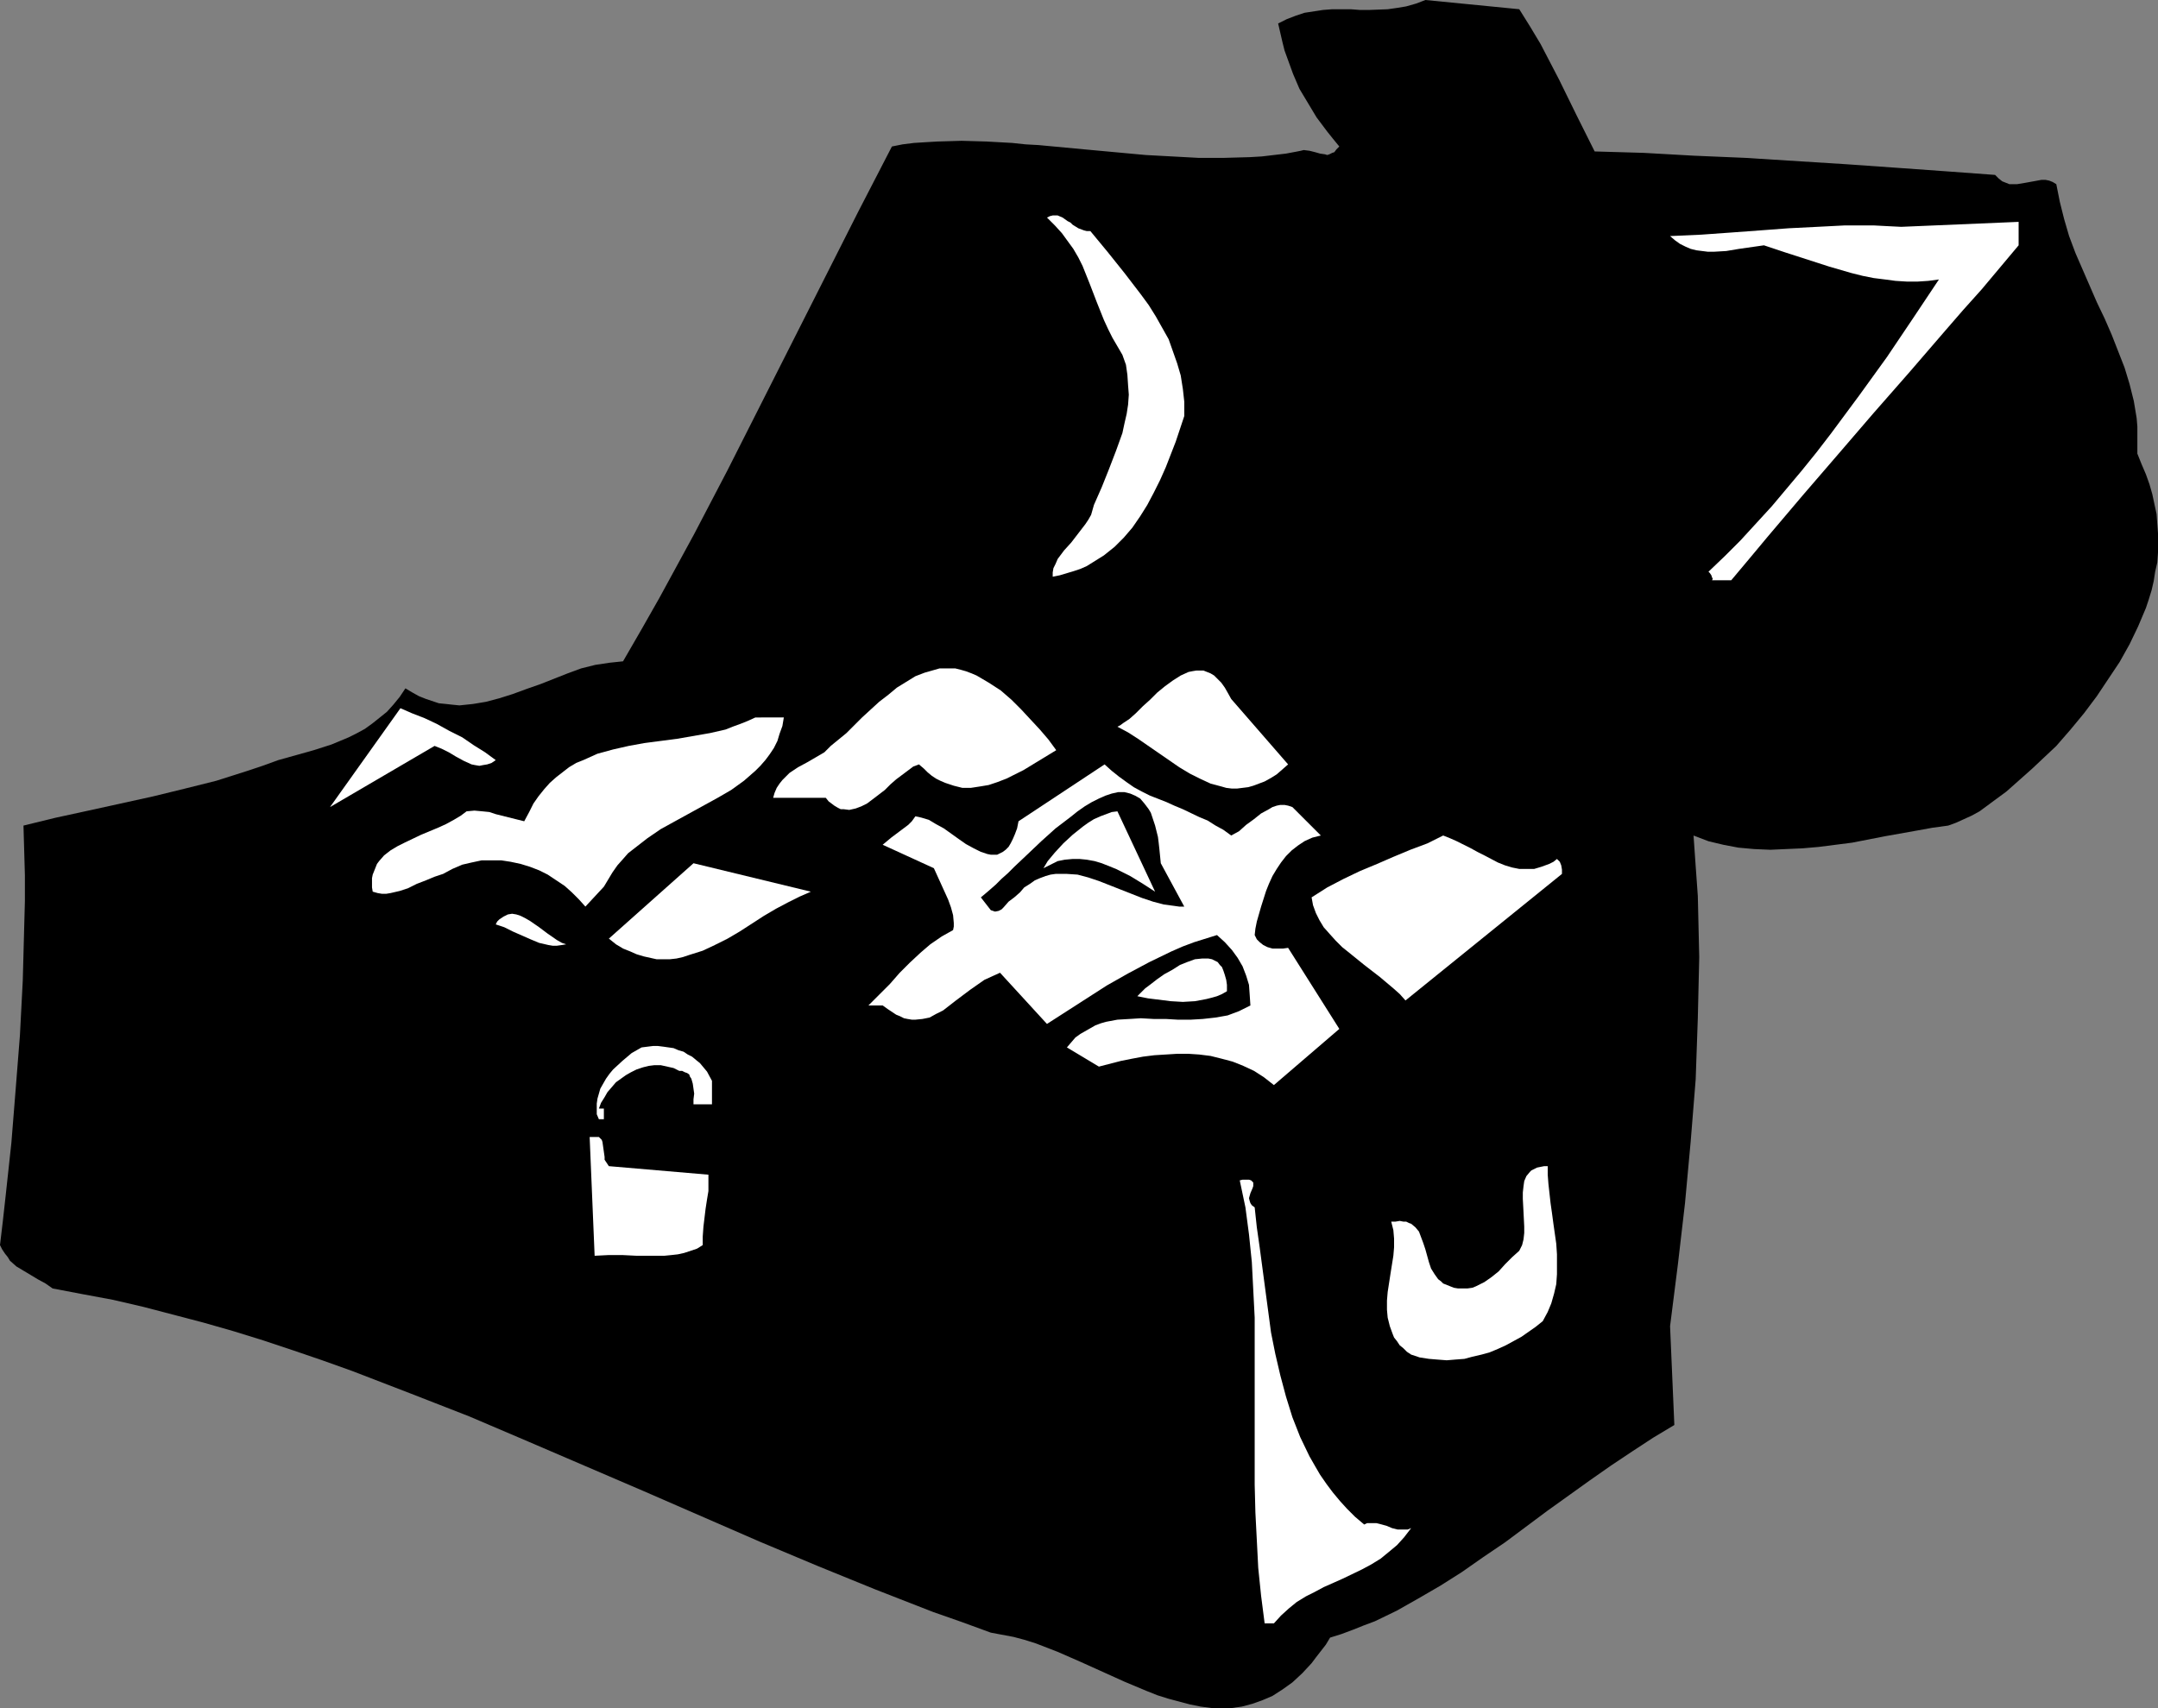 <?xml version="1.0" encoding="UTF-8" standalone="no"?>
<svg
   version="1.0"
   width="129.724mm"
   height="102.689mm"
   id="svg18"
   sodipodi:docname="Trunk.wmf"
   xmlns:inkscape="http://www.inkscape.org/namespaces/inkscape"
   xmlns:sodipodi="http://sodipodi.sourceforge.net/DTD/sodipodi-0.dtd"
   xmlns="http://www.w3.org/2000/svg"
   xmlns:svg="http://www.w3.org/2000/svg">
  <rect width="100%" height="100%" fill="#808080" stroke="none"/>
  <sodipodi:namedview
     id="namedview18"
     pagecolor="#ffffff"
     bordercolor="#000000"
     borderopacity="0.25"
     inkscape:showpageshadow="2"
     inkscape:pageopacity="0.0"
     inkscape:pagecheckerboard="0"
     inkscape:deskcolor="#d1d1d1"
     inkscape:document-units="mm" />
  <defs
     id="defs1">
    <pattern
       id="WMFhbasepattern"
       patternUnits="userSpaceOnUse"
       width="6"
       height="6"
       x="0"
       y="0" />
  </defs>
  <path
     style="fill:#000000;fill-opacity:1;fill-rule:evenodd;stroke:none"
     d="m 485.607,103.088 v -2.101 -1.939 -2.101 l -0.162,-1.939 -0.646,-3.878 -0.97,-3.878 -1.131,-3.716 -1.454,-3.716 -1.454,-3.716 -1.616,-3.716 -1.778,-3.716 -1.616,-3.716 -1.616,-3.716 -1.616,-3.716 -1.454,-3.878 -1.131,-3.878 -0.97,-3.878 -0.808,-4.04 -0.808,-0.485 -0.808,-0.323 -0.808,-0.162 h -0.97 l -1.778,0.323 -1.778,0.323 -1.939,0.323 h -0.97 -0.808 l -0.808,-0.323 -0.808,-0.323 -0.808,-0.646 -0.808,-0.808 -10.989,-0.808 -11.312,-0.808 -11.474,-0.808 -23.109,-1.454 -11.474,-0.485 -11.474,-0.646 -11.15,-0.323 -4.04,-8.079 -4.04,-8.241 -2.101,-4.04 -2.101,-4.04 -2.424,-4.04 -2.424,-3.878 L 323.846,0 v 0 l -2.101,0.808 -2.262,0.646 -1.939,0.323 -2.262,0.323 -4.202,0.162 h -2.101 l -2.101,-0.162 h -4.202 l -2.101,0.162 -2.101,0.323 -2.101,0.323 -1.939,0.646 -2.101,0.808 -1.939,0.969 0.485,2.101 0.485,2.101 0.485,1.939 0.646,1.777 1.293,3.555 1.454,3.393 1.939,3.232 1.939,3.232 2.424,3.232 1.293,1.616 1.454,1.777 -0.646,0.646 -0.485,0.646 -0.485,0.162 -0.646,0.323 -0.485,0.162 -0.485,-0.162 -1.131,-0.162 -1.131,-0.323 -1.293,-0.323 -1.293,-0.162 -0.646,0.162 -0.808,0.162 -2.586,0.485 -2.747,0.323 -2.747,0.323 -2.747,0.162 -5.818,0.162 h -5.818 l -5.979,-0.323 -5.979,-0.323 -12.282,-1.131 -12.12,-1.131 -2.909,-0.162 -3.07,-0.323 -5.818,-0.323 -5.656,-0.162 -5.494,0.162 -2.747,0.162 -2.586,0.162 -2.586,0.323 -2.424,0.485 -7.595,14.704 -14.867,29.408 -7.434,14.704 -7.434,14.704 -7.595,14.542 -7.918,14.542 -4.04,7.11 -4.202,7.271 -3.07,0.323 -3.232,0.485 -3.232,0.808 -3.07,1.131 -6.141,2.424 -3.232,1.131 -3.07,1.131 -3.07,0.969 -3.07,0.808 -2.909,0.485 -3.07,0.323 -1.616,-0.162 -1.454,-0.162 -1.616,-0.162 -1.454,-0.485 -1.454,-0.485 -1.616,-0.646 -1.454,-0.808 -1.616,-0.969 -1.293,1.939 -1.454,1.777 -1.454,1.616 -1.616,1.293 -1.616,1.293 -1.778,1.293 -1.778,0.969 -1.939,0.969 -1.939,0.808 -1.939,0.808 -4.04,1.293 -8.08,2.262 -3.555,1.293 -3.394,1.131 -7.11,2.262 -7.11,1.777 -7.272,1.777 -14.706,3.232 -7.434,1.616 -7.272,1.777 0.162,5.655 0.162,5.655 v 5.817 l -0.162,5.978 -0.162,6.14 -0.162,5.978 -0.646,12.442 -0.97,12.28 -0.97,12.119 -0.646,5.978 -0.646,5.978 -0.646,5.817 L 0,282.927 l 0.485,0.969 0.646,0.969 0.646,0.808 0.485,0.808 1.454,1.293 1.616,0.969 3.232,1.939 1.778,0.969 1.616,1.131 6.787,1.293 6.949,1.293 6.949,1.616 6.787,1.777 6.787,1.777 6.787,1.939 6.787,2.101 6.787,2.262 6.626,2.262 6.787,2.424 13.413,5.171 13.251,5.171 13.251,5.655 26.341,11.311 26.341,11.472 13.09,5.494 13.09,5.332 13.251,5.171 6.464,2.262 6.626,2.424 2.586,0.485 2.586,0.485 2.424,0.646 2.586,0.808 5.01,1.939 5.171,2.262 10.019,4.524 5.01,2.101 2.424,0.969 2.586,0.808 2.424,0.646 2.424,0.646 2.424,0.485 2.424,0.323 h 2.424 2.262 l 2.262,-0.323 2.424,-0.646 2.262,-0.808 2.262,-0.969 2.262,-1.454 2.262,-1.616 2.262,-2.101 2.101,-2.262 0.97,-1.293 1.131,-1.454 1.131,-1.454 0.97,-1.616 2.586,-0.808 2.586,-0.969 2.424,-0.969 2.586,-0.969 5.01,-2.424 4.848,-2.747 5.01,-2.908 4.848,-3.07 4.848,-3.393 5.01,-3.393 9.534,-7.11 9.696,-6.948 4.848,-3.393 4.848,-3.232 4.686,-3.07 4.848,-2.908 -0.97,-22.46 1.778,-14.057 1.616,-13.896 1.293,-14.057 1.131,-14.057 0.485,-13.896 0.162,-6.948 0.162,-6.948 -0.162,-6.948 -0.162,-6.948 -0.485,-6.786 -0.485,-6.948 3.394,1.293 3.394,0.808 3.394,0.646 3.555,0.323 3.717,0.162 3.555,-0.162 3.717,-0.162 3.717,-0.323 7.595,-0.969 7.434,-1.454 7.272,-1.293 3.555,-0.646 3.555,-0.485 1.778,-0.646 1.778,-0.808 1.778,-0.808 1.778,-0.969 3.07,-2.262 3.07,-2.262 2.909,-2.585 2.909,-2.585 5.494,-5.171 3.232,-3.716 3.07,-3.716 2.909,-3.878 2.586,-3.878 2.586,-3.878 2.262,-4.04 1.939,-4.04 1.778,-4.201 0.646,-1.939 0.646,-2.101 0.485,-2.101 0.323,-2.101 0.485,-2.101 0.162,-2.262 v -2.101 -2.262 l -0.162,-2.101 -0.162,-2.262 -0.485,-2.262 -0.485,-2.262 -0.646,-2.262 -0.808,-2.262 -0.97,-2.262 z"
     id="path1" />
  <path
     style="fill:#ffffff;fill-opacity:1;fill-rule:evenodd;stroke:none"
     d="m 431.956,51.544 -3.232,-0.162 -3.07,-0.162 h -6.464 l -6.302,0.323 -6.464,0.323 -6.464,0.485 -6.626,0.485 -6.787,0.485 -7.11,0.323 1.131,0.969 1.131,0.808 1.293,0.646 1.131,0.485 1.293,0.323 1.293,0.162 1.293,0.162 h 1.454 l 2.747,-0.162 2.909,-0.485 5.656,-0.808 2.424,0.808 2.424,0.808 5.01,1.616 5.01,1.616 5.01,1.454 2.586,0.646 2.424,0.485 2.586,0.323 2.424,0.323 2.586,0.162 h 2.424 l 2.424,-0.162 2.424,-0.323 -5.818,8.725 -5.979,8.887 -6.302,8.725 -6.464,8.725 -3.232,4.201 -3.394,4.201 -3.394,4.04 -3.394,4.04 -3.555,3.878 -3.555,3.878 -3.555,3.555 -3.717,3.555 0.323,0.323 0.323,0.485 0.162,0.485 0.162,0.323 -0.162,0.323 h 4.363 l 4.202,-5.009 4.04,-4.847 8.08,-9.533 8.08,-9.372 7.918,-9.21 8.08,-9.21 4.04,-4.686 4.04,-4.686 4.202,-4.847 4.202,-4.686 4.202,-5.009 4.202,-5.009 v -5.332 z"
     id="path2" />
  <path
     style="fill:#ffffff;fill-opacity:1;fill-rule:evenodd;stroke:none"
     d="m 247.733,52.514 h -0.808 l -0.646,-0.162 -1.293,-0.485 -1.293,-0.808 -0.485,-0.485 -0.646,-0.323 -1.131,-0.808 -1.131,-0.485 h -0.646 -0.485 l -0.646,0.162 -0.646,0.323 1.778,1.777 1.616,1.777 1.293,1.777 1.293,1.777 1.131,1.939 0.97,1.939 1.616,4.04 0.808,2.101 0.808,2.101 1.616,4.04 0.97,2.101 0.97,1.939 1.131,1.939 1.131,1.939 0.808,2.262 0.323,2.262 0.162,2.424 0.162,2.101 -0.162,2.262 -0.323,2.101 -0.485,2.101 -0.485,2.262 -1.454,4.04 -1.616,4.201 -1.616,4.04 -1.778,4.04 -0.323,1.131 -0.323,1.131 -0.646,1.131 -0.646,0.969 -1.616,2.101 -1.616,2.101 -1.616,1.777 -1.454,1.939 -0.485,1.131 -0.485,0.969 -0.162,0.969 v 0.969 l 1.616,-0.323 1.616,-0.485 1.616,-0.485 1.454,-0.485 1.454,-0.646 1.293,-0.808 2.586,-1.616 2.424,-1.939 2.101,-2.101 1.939,-2.262 1.778,-2.585 1.616,-2.585 1.454,-2.747 1.454,-2.908 1.293,-2.908 2.262,-5.817 1.939,-5.817 v -3.232 l -0.323,-2.908 -0.485,-3.07 -0.808,-2.747 -0.97,-2.747 -0.97,-2.747 -1.454,-2.585 -1.454,-2.585 -1.616,-2.585 -1.778,-2.424 -3.717,-4.847 -3.878,-4.847 z"
     id="path3" />
  <path
     style="fill:#ffffff;fill-opacity:1;fill-rule:evenodd;stroke:none"
     d="m 221.877,153.501 -1.131,-0.485 -1.293,-0.485 -1.131,-0.323 -1.293,-0.323 h -1.131 -1.131 -1.293 l -1.131,0.323 -2.262,0.646 -2.101,0.808 -2.101,1.293 -2.101,1.293 -1.939,1.616 -2.101,1.616 -3.878,3.555 -3.555,3.555 -1.778,1.454 -1.778,1.454 -0.646,0.646 -0.808,0.808 -1.939,1.131 -1.939,1.131 -2.101,1.131 -1.939,1.293 -0.808,0.808 -0.808,0.808 -0.646,0.808 -0.646,0.969 -0.485,1.131 -0.323,1.131 h 11.958 l 0.646,0.808 0.646,0.485 0.646,0.485 0.808,0.485 0.646,0.323 h 0.646 l 1.293,0.162 1.454,-0.323 1.293,-0.485 1.293,-0.646 1.293,-0.969 2.747,-2.101 1.293,-1.293 1.293,-1.131 1.293,-0.969 1.293,-0.969 1.293,-0.969 1.293,-0.485 1.131,0.969 0.808,0.808 0.97,0.808 0.97,0.646 0.97,0.485 1.131,0.485 1.939,0.646 1.939,0.485 h 1.939 l 2.101,-0.323 1.939,-0.323 1.939,-0.646 2.101,-0.808 1.939,-0.969 1.939,-0.969 3.717,-2.262 3.717,-2.262 -1.778,-2.424 -1.939,-2.262 -2.101,-2.262 -2.101,-2.262 -2.262,-2.262 -2.424,-2.101 -2.747,-1.777 z"
     id="path4" />
  <path
     style="fill:#ffffff;fill-opacity:1;fill-rule:evenodd;stroke:none"
     d="m 279.729,158.833 -0.808,-1.454 -0.646,-1.131 -0.808,-1.131 -0.808,-0.808 -0.808,-0.808 -0.808,-0.485 -0.808,-0.323 -0.808,-0.323 h -0.808 -0.808 l -0.97,0.162 -0.808,0.162 -1.778,0.808 -1.778,1.131 -1.778,1.293 -1.778,1.454 -1.616,1.616 -1.616,1.454 -1.616,1.616 -1.454,1.293 -1.454,0.969 -0.646,0.485 -0.646,0.323 2.424,1.293 2.262,1.454 4.686,3.232 4.686,3.232 2.424,1.454 2.262,1.131 2.424,1.131 2.424,0.646 1.131,0.323 1.293,0.162 h 1.131 l 1.293,-0.162 1.293,-0.162 1.131,-0.323 1.293,-0.485 1.293,-0.485 1.454,-0.808 1.293,-0.808 1.293,-1.131 1.293,-1.131 z"
     id="path5" />
  <path
     style="fill:#ffffff;fill-opacity:1;fill-rule:evenodd;stroke:none"
     d="m 112.635,172.729 -0.97,0.646 -0.97,0.323 -0.97,0.162 -0.808,0.162 -0.97,-0.162 -0.808,-0.162 -1.778,-0.808 -1.778,-0.969 -1.616,-0.969 -1.616,-0.808 -1.616,-0.646 -23.755,13.896 15.998,-22.46 2.586,1.131 2.909,1.131 2.747,1.293 2.909,1.616 2.909,1.454 2.586,1.777 2.586,1.616 z"
     id="path6" />
  <path
     style="fill:#ffffff;fill-opacity:1;fill-rule:evenodd;stroke:none"
     d="m 171.619,163.034 -1.778,0.808 -1.616,0.646 -1.778,0.646 -1.616,0.646 -3.555,0.808 -3.717,0.646 -3.717,0.646 -3.717,0.485 -3.717,0.485 -3.555,0.646 -3.555,0.808 -3.555,0.969 -3.232,1.454 -1.616,0.646 -1.616,0.969 -1.454,1.131 -1.454,1.131 -1.454,1.293 -1.293,1.454 -1.293,1.616 -1.131,1.616 -0.97,1.939 -1.131,2.101 -3.232,-0.808 -3.232,-0.808 -1.454,-0.485 -1.616,-0.162 -1.778,-0.162 -1.778,0.162 -1.293,0.969 -1.616,0.969 -1.778,0.969 -1.778,0.808 -3.878,1.616 -3.717,1.777 -1.616,0.808 -1.616,0.969 -1.454,1.131 -1.131,1.293 -0.485,0.646 -0.323,0.808 -0.323,0.808 -0.323,0.808 -0.162,0.808 v 0.969 1.131 l 0.162,0.969 1.131,0.323 0.97,0.162 h 0.97 l 0.97,-0.162 2.101,-0.485 1.939,-0.646 1.939,-0.969 2.101,-0.808 1.939,-0.808 1.939,-0.646 2.101,-1.131 2.262,-0.969 2.101,-0.485 2.262,-0.485 h 2.262 2.262 l 2.101,0.323 2.262,0.485 2.101,0.646 2.101,0.808 1.939,0.969 1.939,1.293 1.939,1.293 1.616,1.454 1.616,1.616 1.454,1.616 4.202,-4.524 0.97,-1.616 0.97,-1.616 1.131,-1.616 1.293,-1.454 1.131,-1.293 1.454,-1.131 2.909,-2.262 3.07,-2.101 3.232,-1.777 3.232,-1.777 3.232,-1.777 3.232,-1.777 3.07,-1.777 2.909,-2.101 2.586,-2.262 1.131,-1.131 1.131,-1.293 0.97,-1.293 0.97,-1.454 0.808,-1.616 0.485,-1.616 0.646,-1.777 0.323,-1.939 z"
     id="path7" />
  <path
     style="fill:#ffffff;fill-opacity:1;fill-rule:evenodd;stroke:none"
     d="m 279.729,189.857 1.778,-0.969 1.616,-1.454 1.778,-1.293 1.616,-1.293 1.778,-0.969 0.808,-0.485 0.97,-0.323 0.808,-0.162 h 0.97 l 0.808,0.162 0.97,0.323 6.464,6.463 -1.939,0.485 -1.778,0.808 -1.454,0.969 -1.454,1.131 -1.293,1.293 -1.131,1.454 -0.97,1.454 -0.97,1.616 -0.808,1.777 -0.646,1.616 -1.131,3.555 -0.97,3.393 -0.323,1.616 -0.162,1.454 0.485,0.969 0.646,0.646 0.808,0.646 0.97,0.485 1.131,0.323 h 1.131 1.293 l 1.131,-0.162 11.635,18.42 -14.867,12.765 -2.262,-1.777 -2.262,-1.454 -2.424,-1.131 -2.424,-0.969 -2.424,-0.646 -2.586,-0.646 -2.586,-0.323 -2.424,-0.162 h -2.586 l -2.586,0.162 -2.586,0.162 -2.586,0.323 -2.586,0.485 -2.424,0.485 -5.01,1.293 -7.272,-4.363 0.97,-1.131 0.97,-1.131 1.131,-0.808 1.131,-0.646 1.131,-0.646 1.131,-0.646 1.293,-0.485 1.131,-0.323 2.586,-0.485 2.747,-0.162 2.586,-0.162 2.909,0.162 h 2.747 l 2.747,0.162 h 2.909 l 2.747,-0.162 2.909,-0.323 2.747,-0.485 1.293,-0.485 1.293,-0.485 1.293,-0.646 1.293,-0.646 -0.162,-2.424 -0.162,-2.262 -0.646,-2.101 -0.808,-2.101 -1.131,-1.939 -1.293,-1.777 -1.616,-1.777 -1.778,-1.616 -2.586,0.808 -2.586,0.808 -2.586,0.969 -2.586,1.131 -5.01,2.424 -4.848,2.585 -4.848,2.747 -4.525,2.908 -4.525,2.908 -4.525,2.908 -10.666,-11.634 -1.778,0.808 -1.778,0.808 -1.616,1.131 -1.616,1.131 -3.232,2.424 -1.454,1.131 -1.454,1.131 -1.616,0.808 -1.454,0.808 -1.616,0.323 -1.616,0.162 h -0.808 l -0.97,-0.162 -0.808,-0.162 -0.97,-0.485 -0.808,-0.323 -0.97,-0.646 -0.97,-0.646 -1.131,-0.808 h -3.232 l 2.424,-2.424 2.424,-2.424 2.262,-2.585 2.262,-2.262 2.424,-2.262 2.262,-1.939 2.586,-1.777 2.586,-1.454 0.162,-0.808 v -0.808 l -0.162,-1.777 -0.485,-1.777 -0.646,-1.777 -1.616,-3.555 -1.616,-3.555 -11.635,-5.332 0.97,-0.808 0.97,-0.808 1.939,-1.454 1.939,-1.454 0.808,-0.808 0.808,-1.131 0.808,0.162 0.646,0.162 1.616,0.485 1.616,0.969 1.778,0.969 3.394,2.424 1.616,1.131 1.778,0.969 1.616,0.808 1.454,0.485 0.808,0.162 h 0.808 0.646 l 0.646,-0.323 0.646,-0.323 0.646,-0.485 0.646,-0.646 0.485,-0.808 0.485,-0.969 0.485,-1.131 0.485,-1.293 0.323,-1.616 19.554,-12.926 1.616,1.454 1.616,1.293 1.778,1.293 1.616,1.131 1.778,0.969 1.939,0.969 3.717,1.454 1.778,0.808 1.939,0.808 3.717,1.777 1.939,0.808 1.778,1.131 1.778,0.969 z"
     id="path8" />
  <path
     style="fill:#000000;fill-opacity:1;fill-rule:evenodd;stroke:none"
     d="m 263.731,196.158 5.333,9.856 h -1.131 l -1.131,-0.162 -2.424,-0.323 -2.424,-0.646 -2.424,-0.808 -9.858,-3.878 -2.424,-0.808 -2.424,-0.646 -2.424,-0.162 h -1.293 -1.293 l -1.131,0.162 -1.131,0.323 -1.293,0.485 -1.131,0.485 -1.131,0.808 -1.293,0.808 -0.97,1.131 -1.293,1.131 -0.646,0.485 -0.646,0.485 -1.131,1.293 -0.485,0.485 -0.646,0.323 -0.808,0.162 -0.485,-0.162 -0.485,-0.162 -2.262,-2.908 0.97,-0.808 1.131,-0.969 1.293,-1.131 1.293,-1.293 1.454,-1.293 1.454,-1.454 2.909,-2.747 3.232,-3.07 3.232,-2.908 3.394,-2.585 1.616,-1.293 1.616,-1.131 1.616,-0.969 1.616,-0.808 1.454,-0.646 1.454,-0.485 1.454,-0.323 h 1.454 l 1.293,0.323 1.131,0.485 1.131,0.646 0.97,1.131 0.485,0.646 0.485,0.646 0.485,0.808 0.323,0.969 0.323,0.969 0.323,0.969 0.323,1.293 0.323,1.293 0.162,1.293 0.162,1.454 0.162,1.616 z"
     id="path9" />
  <path
     style="fill:#ffffff;fill-opacity:1;fill-rule:evenodd;stroke:none"
     d="m 262.438,202.622 -2.747,-1.777 -2.909,-1.777 -3.232,-1.616 -1.616,-0.646 -1.616,-0.646 -1.616,-0.485 -1.778,-0.323 -1.616,-0.162 h -1.616 l -1.778,0.162 -1.616,0.323 -1.616,0.808 -1.616,0.808 0.485,-0.808 0.485,-0.808 0.808,-0.969 0.808,-0.969 1.939,-2.101 2.101,-1.939 2.424,-1.939 1.131,-0.808 1.293,-0.808 1.454,-0.646 1.293,-0.485 1.293,-0.485 1.293,-0.162 z"
     id="path10" />
  <path
     style="fill:#ffffff;fill-opacity:1;fill-rule:evenodd;stroke:none"
     d="m 353.742,195.189 -0.808,0.646 -0.97,0.485 -1.778,0.646 -1.616,0.485 h -1.616 -1.778 l -1.616,-0.323 -1.616,-0.485 -1.616,-0.646 -3.07,-1.616 -1.616,-0.808 -1.454,-0.808 -3.232,-1.616 -1.454,-0.646 -1.616,-0.646 -3.555,1.777 -3.878,1.454 -3.878,1.616 -3.717,1.616 -3.878,1.616 -3.717,1.777 -3.717,1.939 -3.555,2.262 0.323,1.777 0.646,1.777 0.808,1.616 0.97,1.616 1.293,1.454 1.454,1.616 1.454,1.454 1.616,1.293 3.394,2.747 3.555,2.747 3.07,2.585 1.454,1.293 1.293,1.454 35.552,-28.761 v -0.969 l -0.162,-0.969 -0.323,-0.808 -0.323,-0.323 z"
     id="path11" />
  <path
     style="fill:#ffffff;fill-opacity:1;fill-rule:evenodd;stroke:none"
     d="m 184.224,202.622 -2.586,1.131 -2.586,1.293 -2.747,1.454 -2.747,1.616 -5.494,3.555 -2.747,1.616 -2.909,1.454 -2.747,1.293 -3.07,0.969 -1.454,0.485 -1.454,0.323 -1.454,0.162 h -1.454 -1.616 l -1.454,-0.323 -1.454,-0.323 -1.616,-0.485 -1.454,-0.646 -1.616,-0.646 -1.616,-0.969 -1.616,-1.293 19.23,-17.128 z"
     id="path12" />
  <path
     style="fill:#ffffff;fill-opacity:1;fill-rule:evenodd;stroke:none"
     d="m 128.633,214.579 -0.97,0.162 -1.131,0.162 h -0.97 l -0.97,-0.162 -2.101,-0.485 -1.939,-0.808 -4.04,-1.777 -1.939,-0.969 -1.939,-0.646 0.323,-0.646 0.485,-0.485 0.97,-0.646 0.97,-0.485 0.97,-0.162 0.97,0.162 0.97,0.323 0.97,0.485 1.131,0.646 2.101,1.454 1.939,1.454 2.101,1.454 1.131,0.646 z"
     id="path13" />
  <path
     style="fill:#ffffff;fill-opacity:1;fill-rule:evenodd;stroke:none"
     d="m 278.76,225.243 -1.131,0.646 -1.131,0.485 -1.131,0.323 -1.293,0.323 -2.586,0.485 -2.747,0.162 -2.747,-0.162 -2.586,-0.323 -2.586,-0.323 -2.424,-0.485 0.323,-0.323 0.485,-0.485 0.97,-0.969 1.293,-0.969 1.454,-1.131 1.616,-1.131 1.778,-0.969 1.778,-1.131 1.616,-0.646 1.778,-0.646 1.616,-0.162 h 0.808 0.646 l 0.808,0.162 0.646,0.323 0.646,0.323 0.485,0.646 0.485,0.485 0.323,0.808 0.323,0.969 0.323,1.131 0.162,1.131 z"
     id="path14" />
  <path
     style="fill:#ffffff;fill-opacity:1;fill-rule:evenodd;stroke:none"
     d="m 161.761,245.602 v 5.332 h -4.202 v -1.131 l 0.162,-1.293 -0.162,-1.131 -0.162,-1.131 -0.323,-1.131 -0.323,-0.485 -0.162,-0.485 -0.485,-0.323 -0.485,-0.162 -0.646,-0.323 h -0.646 l -1.293,-0.646 -1.454,-0.323 -1.454,-0.323 h -1.454 l -1.293,0.162 -1.293,0.323 -1.454,0.485 -1.293,0.646 -1.131,0.646 -1.131,0.808 -1.131,0.808 -0.97,1.131 -0.97,1.131 -0.646,1.131 -0.808,1.293 -0.485,1.293 h 1.131 v 2.424 h -1.131 l -0.485,-1.131 v -1.131 -1.293 l 0.162,-1.131 0.323,-1.131 0.323,-1.131 0.646,-1.131 0.646,-1.131 0.808,-1.131 0.808,-0.969 2.101,-1.939 2.101,-1.777 2.262,-1.293 1.293,-0.162 1.293,-0.162 h 1.131 l 1.293,0.162 1.131,0.162 1.131,0.162 1.131,0.485 1.131,0.323 0.97,0.646 0.97,0.485 0.97,0.808 0.808,0.646 0.808,0.969 0.808,0.969 z"
     id="path15" />
  <path
     style="fill:#ffffff;fill-opacity:1;fill-rule:evenodd;stroke:none"
     d="m 138.329,264.992 22.624,1.939 v 1.939 1.777 l -0.323,1.939 -0.323,2.101 -0.485,4.04 -0.162,2.262 v 1.939 l -1.293,0.808 -1.454,0.485 -1.454,0.485 -1.454,0.323 -1.454,0.162 -1.616,0.162 h -3.07 -3.232 l -3.232,-0.162 h -3.07 l -3.232,0.162 -1.131,-26.984 h 0.808 0.808 0.485 l 0.323,0.323 0.323,0.323 0.162,0.485 0.162,1.131 0.162,1.131 0.162,1.131 v 0.646 l 0.323,0.485 0.323,0.485 z"
     id="path16" />
  <path
     style="fill:#ffffff;fill-opacity:1;fill-rule:evenodd;stroke:none"
     d="m 350.51,300.216 -1.616,1.293 -1.616,1.131 -1.616,1.131 -1.778,0.969 -1.778,0.969 -1.778,0.808 -1.939,0.808 -1.778,0.485 -2.101,0.485 -1.778,0.485 -2.101,0.162 -1.939,0.162 -2.101,-0.162 -1.939,-0.162 -2.101,-0.323 -1.939,-0.646 -0.97,-0.646 -0.808,-0.808 -0.808,-0.646 -0.646,-0.969 -0.646,-0.808 -0.323,-0.808 -0.646,-1.777 -0.485,-1.939 -0.162,-1.777 v -2.101 l 0.162,-1.939 0.646,-4.201 0.646,-4.04 0.162,-1.939 v -1.939 l -0.162,-1.939 -0.485,-1.939 h 0.97 l 0.97,-0.162 0.808,0.162 h 0.646 l 0.646,0.323 0.485,0.162 0.97,0.808 0.808,0.969 0.485,1.293 0.485,1.293 0.485,1.454 0.808,2.908 0.485,1.454 0.808,1.293 0.808,1.131 0.646,0.485 0.485,0.485 0.808,0.323 0.808,0.323 0.808,0.323 0.97,0.162 h 1.131 0.97 l 1.131,-0.162 0.808,-0.323 0.97,-0.485 0.97,-0.485 1.616,-1.131 1.616,-1.293 1.454,-1.616 1.616,-1.616 1.616,-1.454 0.646,-1.293 0.323,-1.293 0.162,-1.454 v -1.454 l -0.162,-3.232 -0.162,-3.07 V 270.97 l 0.162,-1.454 0.162,-1.131 0.485,-1.131 0.808,-0.969 0.323,-0.323 0.646,-0.323 0.646,-0.323 0.808,-0.162 0.808,-0.162 h 0.808 v 1.939 l 0.162,2.101 0.485,4.363 0.323,2.262 0.323,2.424 0.646,4.524 0.162,2.424 v 2.262 2.262 l -0.162,2.262 -0.485,2.101 -0.646,2.262 -0.808,1.939 z"
     id="path17" />
  <path
     style="fill:#ffffff;fill-opacity:1;fill-rule:evenodd;stroke:none"
     d="m 309.948,346.428 -2.101,-1.777 -1.778,-1.777 -1.616,-1.777 -1.616,-1.939 -1.454,-1.939 -1.454,-2.101 -1.131,-1.939 -1.293,-2.262 -2.101,-4.363 -1.778,-4.524 -1.454,-4.686 -1.293,-4.847 -1.131,-4.847 -0.97,-4.847 -0.646,-4.847 -1.293,-9.695 -0.646,-4.847 -0.646,-4.524 -0.485,-4.524 -0.646,-0.485 -0.323,-0.485 -0.162,-0.485 -0.162,-0.646 0.323,-1.131 0.485,-1.131 0.162,-0.485 v -0.323 -0.485 l -0.162,-0.162 -0.323,-0.323 -0.485,-0.162 h -0.97 -0.485 l -0.646,0.162 1.293,6.14 0.808,6.14 0.646,6.302 0.323,6.302 0.323,6.302 v 6.302 18.905 6.463 6.302 l 0.162,6.302 0.323,6.302 0.323,6.302 0.646,6.302 0.808,6.302 h 2.101 l 1.616,-1.777 1.778,-1.616 1.778,-1.454 2.101,-1.293 1.939,-0.969 2.101,-1.131 4.363,-1.939 4.363,-2.101 2.101,-1.131 2.101,-1.293 1.778,-1.454 1.939,-1.616 1.616,-1.777 1.616,-2.101 -0.808,0.323 h -0.808 -0.646 -0.808 l -1.293,-0.323 -1.131,-0.485 -1.131,-0.323 -1.293,-0.323 h -1.293 -0.808 z"
     id="path18" />
</svg>
